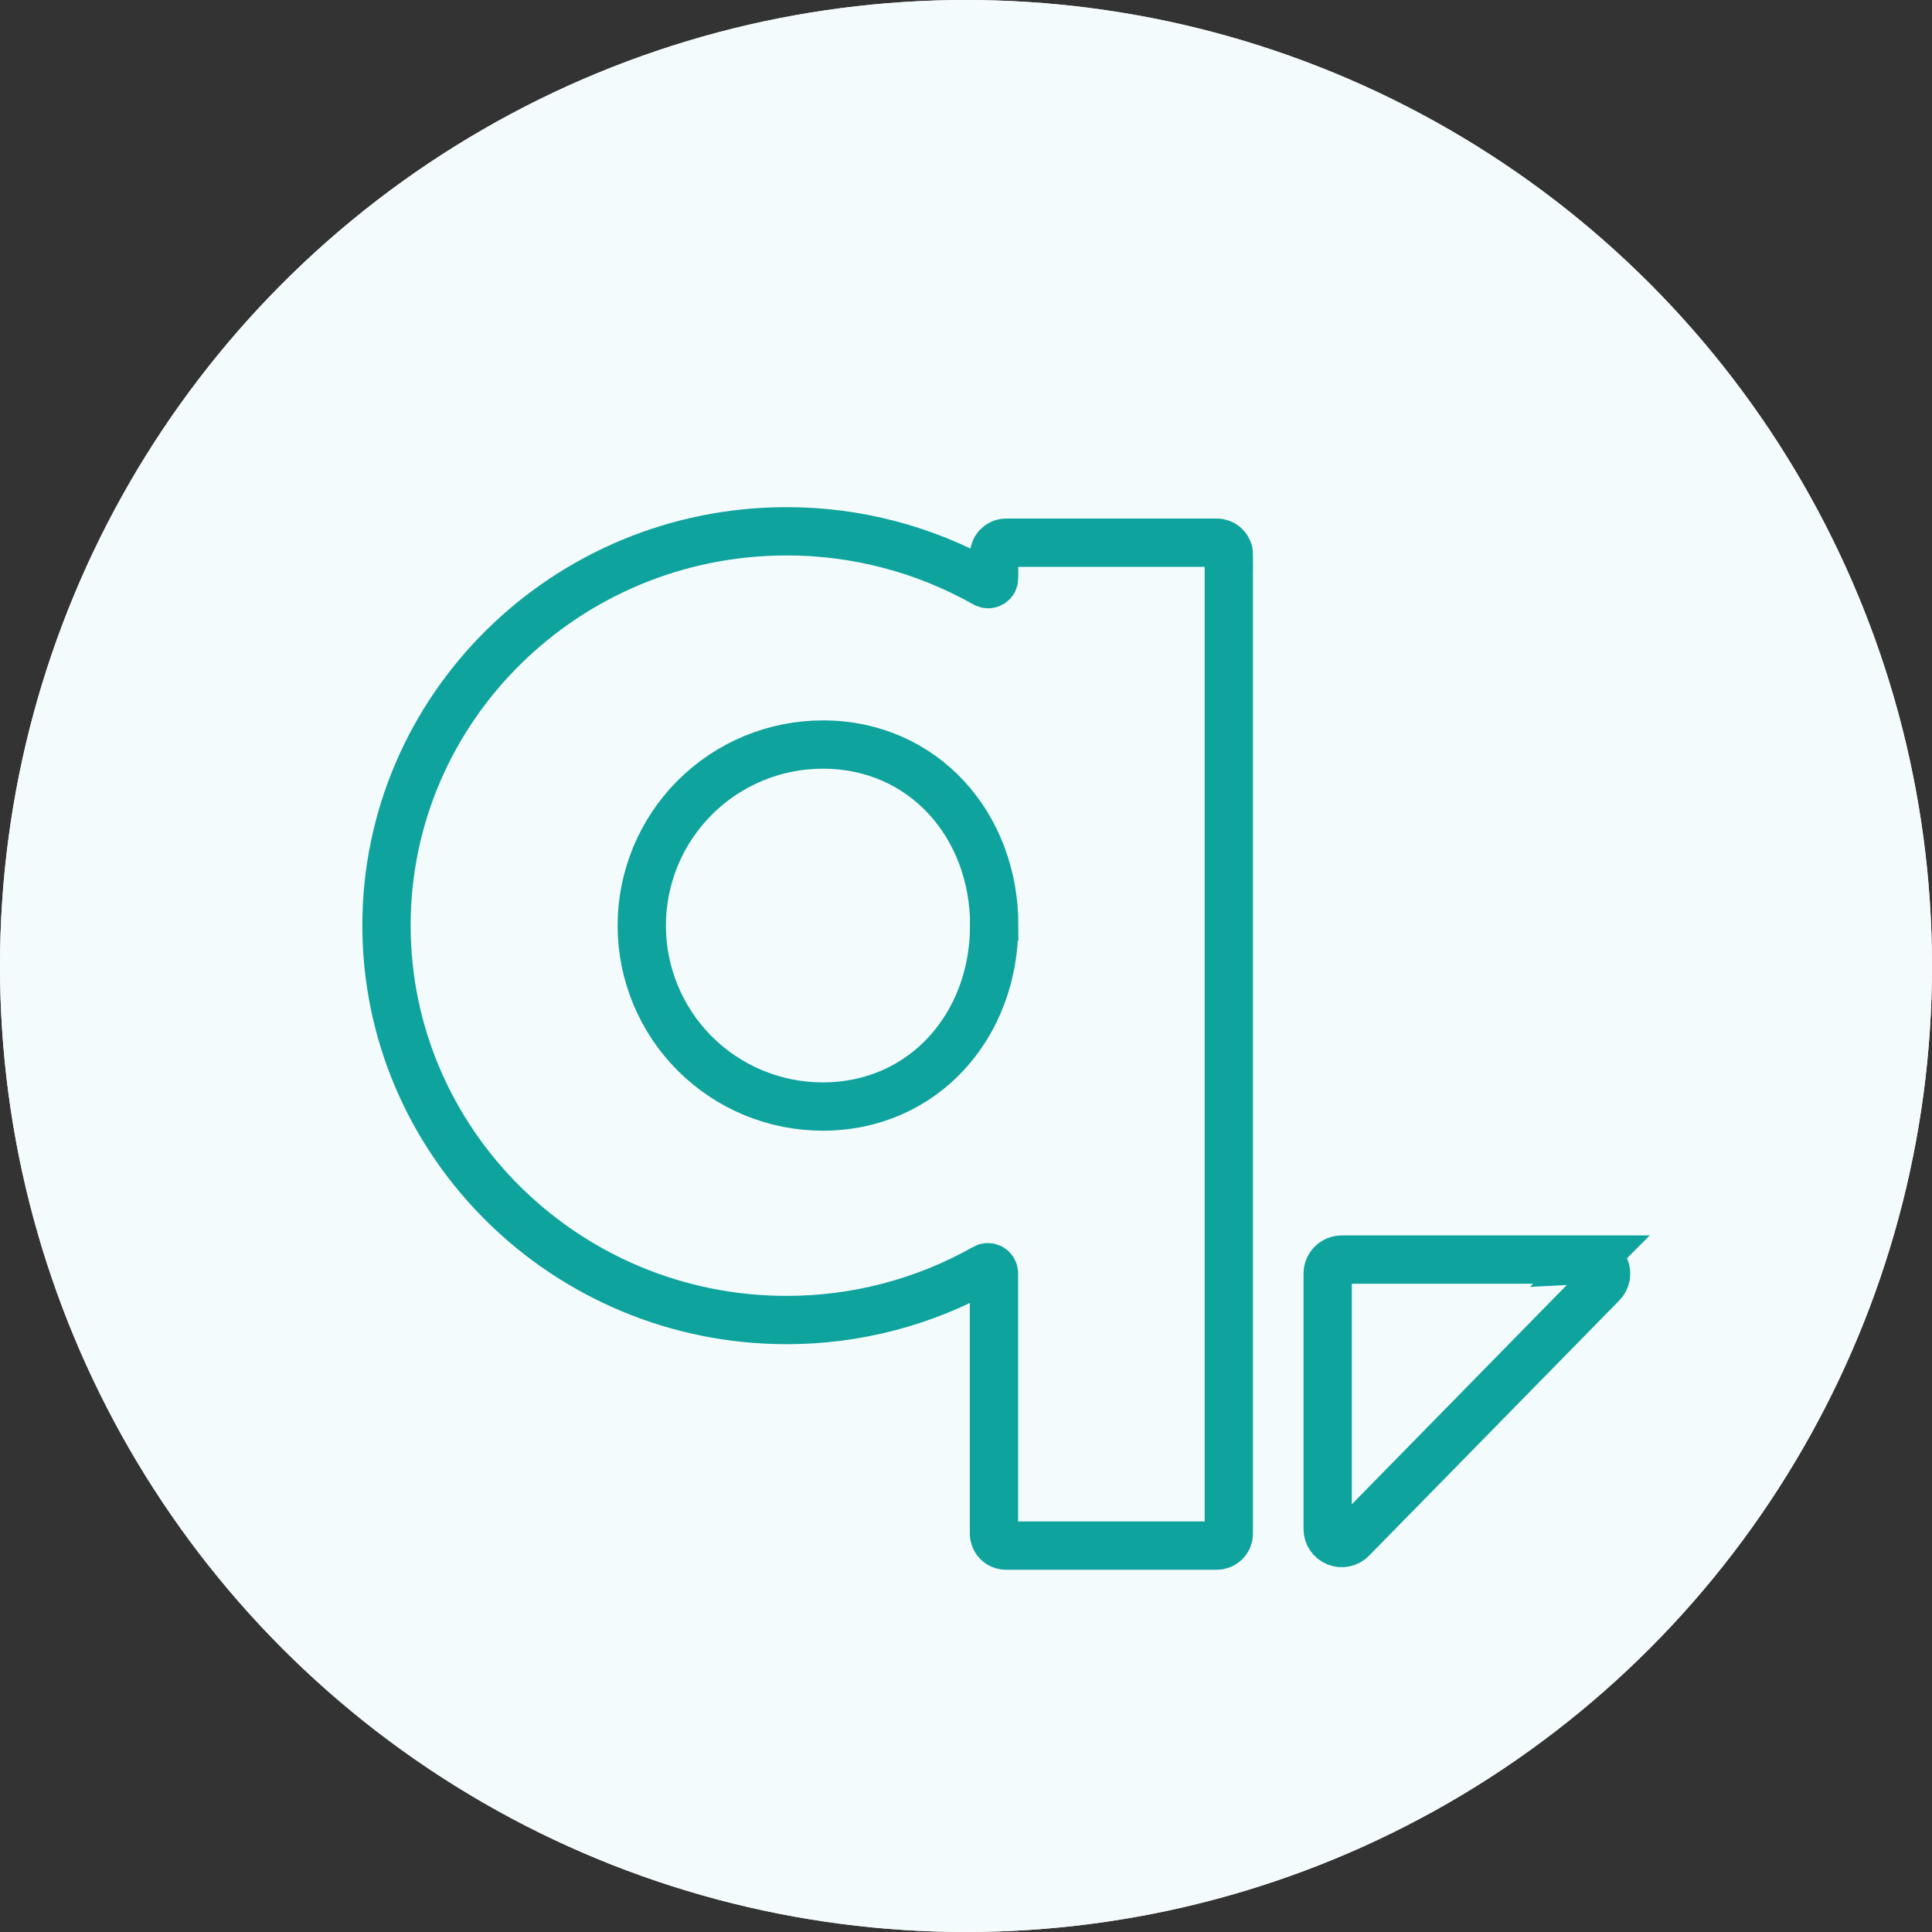 <svg fill="none" height="40" viewBox="0 0 40 40" width="40" xmlns="http://www.w3.org/2000/svg"><rect x="0" y="0" width="40" height="40" fill="#333333" stroke="none"/><circle cx="20" cy="20" fill="#fdeaf1" r="20"/><path clip-rule="evenodd" d="m20 20.96-8.21-3.46 8.21-3.46 8.21 3.46zm5.16-1.09-4.96 2.09c-.12.05-.26.05-.39 0l-4.96-2.09s-.03.04-.05.07c-.04.07-.08.16-.13.27-.1.23-.21.52-.31.85-.2.66-.35 1.4-.35 1.93v1.18l5.79 2.67c.13.06.29.06.42 0l5.79-2.67v-1.18c0-.53-.15-1.26-.35-1.93-.1-.33-.21-.62-.31-.85-.05-.11-.1-.21-.13-.27-.02-.04-.04-.06-.05-.07zm-4.96-6.83c-.12-.05-.26-.05-.39 0l-9.5 4c-.19.08-.31.26-.31.46s.12.38.31.46l3.6 1.52c-.06.1-.11.22-.17.34-.12.27-.24.6-.35.96-.21.7-.4 1.55-.4 2.22v1.5c0 .2.11.37.29.45l6.08 2.81c.4.18.86.18 1.26 0l6.08-2.81c.18-.08.29-.26.29-.45v-1.5c0-.67-.18-1.52-.4-2.22-.11-.36-.23-.69-.35-.96-.05-.12-.11-.24-.17-.34l1.91-.8v5.83c0 .28.22.5.5.5s.5-.22.5-.5v-6.25l.69-.29c.19-.08.31-.26.31-.46s-.12-.38-.31-.46l-9.5-4z" fill="#ed2e73" fill-rule="evenodd"/><circle cx="20" cy="20" fill="#f4fbfc" r="20"/><g stroke="#0fa39e" stroke-miterlimit="10"><path d="m25.441 11.486v20.265c0 .066-.026.129-.073.176-.047.047-.11.073-.176.073h-4.364c-.066 0-.13-.026-.176-.073-.047-.047-.073-.11-.073-.176v-5.391c-0-.022-.006-.043-.017-.062-.011-.019-.027-.034-.045-.045s-.04-.017-.062-.017c-.022-0-.043.005-.062.016-1.253.708-2.668 1.079-4.107 1.078-4.568 0-8.284-3.666-8.284-8.17s3.716-8.16 8.284-8.16c1.44-.002 2.857.37 4.111 1.078.019.011.04.017.062.017.022 0 .043-.006.062-.017.019-.011.035-.027.045-.046.011-.019.016-.041.016-.063v-.47c-.002-.034.003-.067.015-.099.011-.032.029-.061.052-.085s.051-.044.082-.058.064-.021.098-.021h4.36c.033-.001.066.006.097.018.031.012.059.031.082.054.024.023.042.051.055.081.013.03.02.063.02.096zm-4.856 7.676c0-2.066-1.455-3.747-3.55-3.747-.994 0-1.947.395-2.65 1.098-.703.703-1.098 1.656-1.098 2.65 0 .994.395 1.947 1.098 2.65.703.703 1.656 1.097 2.65 1.097 2.093-.003 3.548-1.681 3.548-3.747z"/><path d="m32.95 26.078h-5.17c-.038 0-.076.008-.112.022-.035.015-.067.036-.095.063-.027.027-.049.059-.063.095-.015.035-.022.073-.022.112v5.286c0 .058.017.115.05.163.032.048.078.085.132.107.054.022.113.027.169.015s.109-.04.149-.082l5.182-5.286c.041-.042.068-.095.079-.152.01-.058.003-.117-.021-.17s-.063-.098-.113-.129c-.05-.031-.107-.046-.166-.043z"/></g></svg>